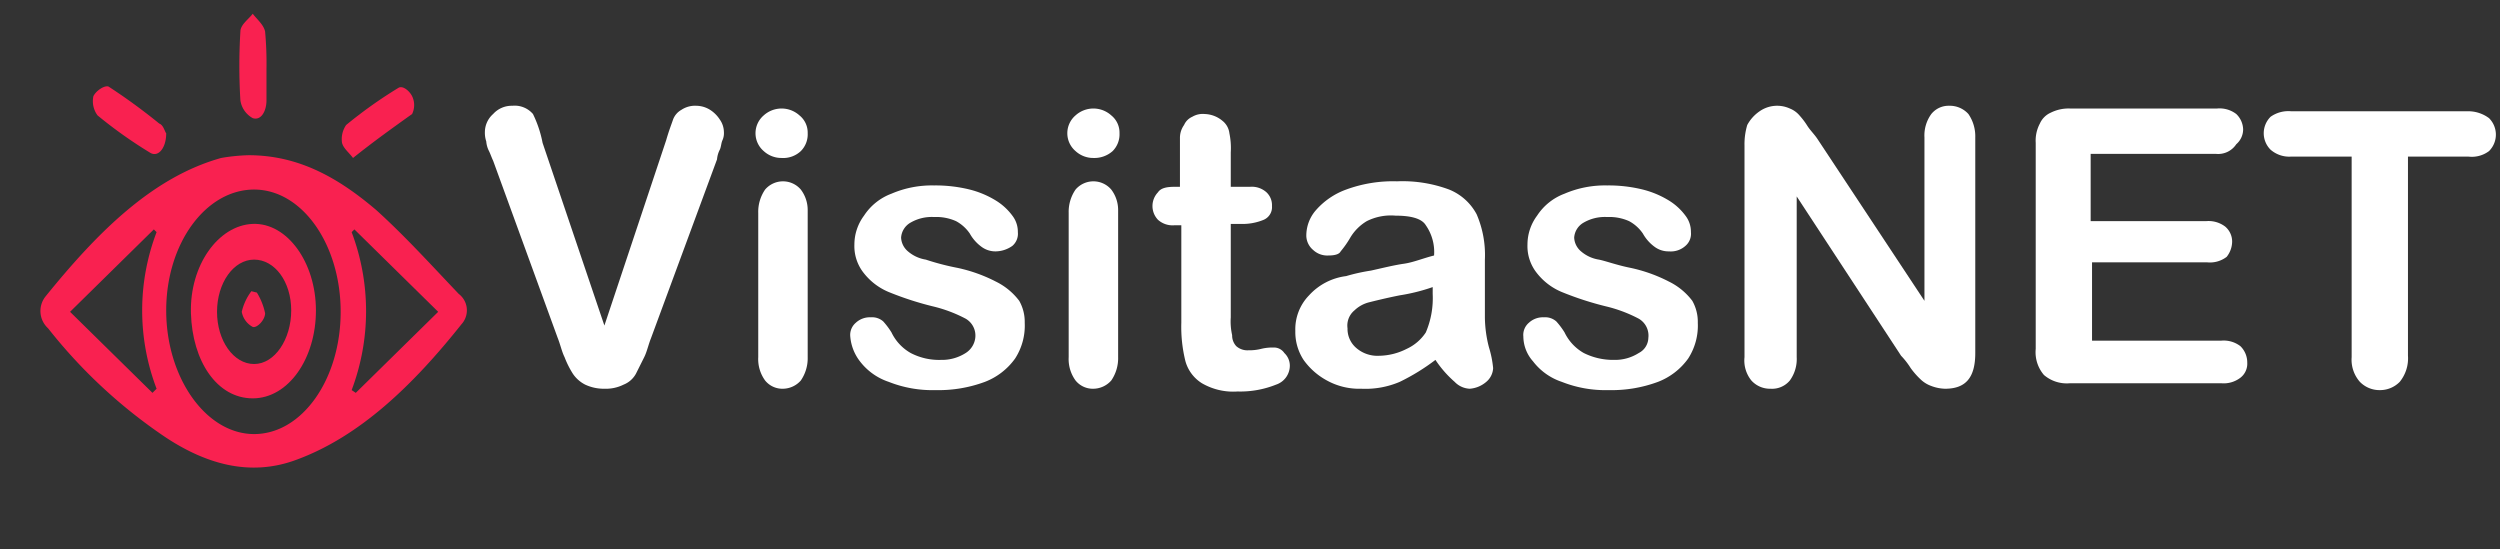 <svg xmlns="http://www.w3.org/2000/svg" width="182" height="40" viewBox="0 0 182 40"><rect x="0" y="0" width="182" height="40" fill="#333333" stroke="none"/><defs><style>.a{isolation:isolate;}.b{fill:#fff;}.c{fill:#f92150;}</style></defs><title>logo</title><g class="a"><path class="b" d="M39.5,10.4,44,23.7l4.5-13.5c.2-.7.4-1.2.5-1.5a1.34,1.34,0,0,1,.6-.7,1.8,1.8,0,0,1,1.1-.3,1.93,1.93,0,0,1,1,.3,2.34,2.34,0,0,1,.7.7,1.61,1.61,0,0,1,.3.9,1.27,1.27,0,0,1-.1.6c-.1.2-.1.5-.2.7a1.85,1.85,0,0,0-.2.7l-4.8,13c-.2.5-.3,1-.5,1.4l-.6,1.2a1.76,1.76,0,0,1-.9.8,2.9,2.9,0,0,1-1.4.3,3.19,3.19,0,0,1-1.4-.3,2.36,2.36,0,0,1-.9-.8,6.66,6.66,0,0,1-.6-1.2c-.2-.4-.3-.9-.5-1.4L35.9,11.7c-.1-.2-.2-.5-.3-.7a1.85,1.85,0,0,1-.2-.7,2,2,0,0,1-.1-.7,1.76,1.76,0,0,1,.6-1.3,1.82,1.82,0,0,1,1.4-.6,1.75,1.75,0,0,1,1.5.6A8.33,8.33,0,0,1,39.5,10.4Z"/></g><g class="a"><path class="b" d="M56.9,11.5a1.9,1.9,0,0,1-1.3-.5,1.71,1.71,0,0,1,0-2.6,1.94,1.94,0,0,1,2.6,0,1.61,1.61,0,0,1,.6,1.3,1.73,1.73,0,0,1-.5,1.3A1.87,1.87,0,0,1,56.9,11.5Zm1.9,3.8V26a2.86,2.86,0,0,1-.5,1.7,1.76,1.76,0,0,1-1.3.6,1.61,1.61,0,0,1-1.3-.6,2.65,2.65,0,0,1-.5-1.7V15.5a2.86,2.86,0,0,1,.5-1.7,1.71,1.71,0,0,1,2.6,0A2.46,2.46,0,0,1,58.8,15.3Z"/><path class="b" d="M74.6,23.5a4.41,4.41,0,0,1-.7,2.6,4.83,4.83,0,0,1-2.2,1.7,9.69,9.69,0,0,1-3.6.6,8.62,8.62,0,0,1-3.4-.6,4.39,4.39,0,0,1-2.1-1.5,3.39,3.39,0,0,1-.7-1.8,1.16,1.16,0,0,1,.4-1,1.5,1.5,0,0,1,1.1-.4,1.22,1.22,0,0,1,.9.3,5.55,5.55,0,0,1,.6.8,3.42,3.42,0,0,0,1.4,1.5,4.47,4.47,0,0,0,2.2.5,3.2,3.2,0,0,0,1.8-.5,1.51,1.51,0,0,0,.7-1.1,1.42,1.42,0,0,0-.7-1.4,10.16,10.16,0,0,0-2.4-.9,22.79,22.79,0,0,1-3.1-1,4.5,4.5,0,0,1-1.9-1.4,3.14,3.14,0,0,1-.7-2.1,3.52,3.52,0,0,1,.7-2.1,4.09,4.09,0,0,1,2-1.6,7.45,7.45,0,0,1,3.1-.6,10.32,10.32,0,0,1,2.6.3,6.78,6.78,0,0,1,1.9.8,4.26,4.26,0,0,1,1.2,1.1,1.92,1.92,0,0,1,.4,1.2,1.16,1.16,0,0,1-.4,1,2.14,2.14,0,0,1-1.2.4,1.69,1.69,0,0,1-1-.3,3,3,0,0,1-.9-1,2.84,2.84,0,0,0-1-.9,3.51,3.51,0,0,0-1.6-.3,3.06,3.06,0,0,0-1.7.4,1.36,1.36,0,0,0-.7,1.1,1.39,1.39,0,0,0,.5,1,2.62,2.62,0,0,0,1.3.6,18.39,18.39,0,0,0,2.3.6,11.15,11.15,0,0,1,2.8,1,4.74,4.74,0,0,1,1.7,1.4A3.1,3.1,0,0,1,74.6,23.5Z"/><path class="b" d="M79.6,11.5a1.9,1.9,0,0,1-1.3-.5,1.71,1.71,0,0,1,0-2.6,1.94,1.94,0,0,1,2.6,0,1.61,1.61,0,0,1,.6,1.3A1.73,1.73,0,0,1,81,11,2,2,0,0,1,79.6,11.5Zm1.8,3.8V26a2.86,2.86,0,0,1-.5,1.7,1.76,1.76,0,0,1-1.3.6,1.61,1.61,0,0,1-1.3-.6,2.65,2.65,0,0,1-.5-1.7V15.5a2.86,2.86,0,0,1,.5-1.7,1.71,1.71,0,0,1,2.6,0A2.46,2.46,0,0,1,81.4,15.3Z"/><path class="b" d="M85.5,13.6h.4V10a1.61,1.61,0,0,1,.3-.9,1.17,1.17,0,0,1,.6-.6,1.49,1.49,0,0,1,.9-.2,2.11,2.11,0,0,1,1.3.5,1.35,1.35,0,0,1,.5.9,5.31,5.31,0,0,1,.1,1.4v2.5H91a1.59,1.59,0,0,1,1.2.4,1.28,1.28,0,0,1,.4,1,1,1,0,0,1-.6,1,4,4,0,0,1-1.7.3h-.7v6.8a4.51,4.51,0,0,0,.1,1.3,1.14,1.14,0,0,0,.3.8,1.22,1.22,0,0,0,.9.3,3.44,3.44,0,0,0,.9-.1,3.44,3.44,0,0,1,.9-.1.91.91,0,0,1,.8.4,1.27,1.27,0,0,1,.4.9,1.46,1.46,0,0,1-1,1.4,7,7,0,0,1-2.8.5,4.54,4.54,0,0,1-2.6-.6,2.76,2.76,0,0,1-1.2-1.6,10.36,10.36,0,0,1-.3-2.8V16.4h-.5a1.59,1.59,0,0,1-1.2-.4,1.45,1.45,0,0,1,0-2C84.5,13.7,84.9,13.6,85.5,13.6Z"/><path class="b" d="M104.5,26.2a15.28,15.28,0,0,1-2.6,1.6,6.36,6.36,0,0,1-2.8.5,4.87,4.87,0,0,1-2.5-.6,5,5,0,0,1-1.7-1.5,3.7,3.7,0,0,1-.6-2.1,3.54,3.54,0,0,1,1-2.6A4.39,4.39,0,0,1,98,20.1a13.35,13.35,0,0,1,1.8-.4c.9-.2,1.7-.4,2.4-.5s1.4-.4,2.2-.6a3.4,3.4,0,0,0-.6-2.2c-.3-.5-1.1-.7-2.2-.7a3.91,3.91,0,0,0-2.1.4,3.45,3.45,0,0,0-1.2,1.2,7,7,0,0,1-.7,1q-.15.3-.9.3a1.5,1.5,0,0,1-1.1-.4,1.39,1.39,0,0,1-.5-1,2.81,2.81,0,0,1,.7-1.9A5.34,5.34,0,0,1,98,13.8a9.88,9.88,0,0,1,3.7-.6,9.73,9.73,0,0,1,3.8.6,3.94,3.94,0,0,1,2,1.8,7.48,7.48,0,0,1,.6,3.3v4.2a8.92,8.92,0,0,0,.3,2.2,7.44,7.44,0,0,1,.3,1.5,1.39,1.39,0,0,1-.5,1,2.08,2.08,0,0,1-1.2.5,1.61,1.61,0,0,1-1.1-.5A7.91,7.91,0,0,1,104.5,26.2Zm-.2-5.3a13.61,13.61,0,0,1-2.4.6c-1,.2-1.8.4-2.2.5a2.38,2.38,0,0,0-1.1.6,1.43,1.43,0,0,0-.5,1.3,1.82,1.82,0,0,0,.6,1.4,2.35,2.35,0,0,0,1.7.6,4.55,4.55,0,0,0,2-.5,3.33,3.33,0,0,0,1.4-1.2,6.35,6.35,0,0,0,.5-2.8Z"/><path class="b" d="M123.6,23.5a4.41,4.41,0,0,1-.7,2.6,4.83,4.83,0,0,1-2.2,1.7,9.69,9.69,0,0,1-3.6.6,8.62,8.62,0,0,1-3.4-.6,4.39,4.39,0,0,1-2.1-1.5,2.74,2.74,0,0,1-.7-1.8,1.16,1.16,0,0,1,.4-1,1.5,1.5,0,0,1,1.1-.4,1.22,1.22,0,0,1,.9.3,5.55,5.55,0,0,1,.6.8,3.42,3.42,0,0,0,1.4,1.5,4.77,4.77,0,0,0,2.2.5,3.2,3.2,0,0,0,1.8-.5,1.27,1.27,0,0,0,.7-1.1,1.42,1.42,0,0,0-.7-1.4,10.16,10.16,0,0,0-2.4-.9,22.79,22.79,0,0,1-3.1-1,4.5,4.5,0,0,1-1.9-1.4,3.14,3.14,0,0,1-.7-2.1,3.52,3.52,0,0,1,.7-2.1,4.09,4.09,0,0,1,2-1.6,7.45,7.45,0,0,1,3.1-.6,10.32,10.32,0,0,1,2.6.3,6.78,6.78,0,0,1,1.9.8,4.26,4.26,0,0,1,1.2,1.1,1.92,1.92,0,0,1,.4,1.2,1.16,1.16,0,0,1-.4,1,1.59,1.59,0,0,1-1.2.4,1.69,1.69,0,0,1-1-.3,3,3,0,0,1-.9-1,2.84,2.84,0,0,0-1-.9,3.51,3.51,0,0,0-1.6-.3,3.06,3.06,0,0,0-1.7.4,1.36,1.36,0,0,0-.7,1.1,1.39,1.39,0,0,0,.5,1,2.62,2.62,0,0,0,1.3.6c.5.1,1.3.4,2.3.6a11.15,11.15,0,0,1,2.8,1,4.74,4.74,0,0,1,1.7,1.4A3.1,3.1,0,0,1,123.6,23.5Z"/><path class="b" d="M132.3,10.1l7.8,11.8V10a2.65,2.65,0,0,1,.5-1.7,1.61,1.61,0,0,1,1.3-.6,1.82,1.82,0,0,1,1.4.6,2.86,2.86,0,0,1,.5,1.7V25.7c0,1.8-.7,2.6-2.2,2.6a3,3,0,0,1-1-.2,2.18,2.18,0,0,1-.8-.5,5.72,5.72,0,0,1-.7-.8,5.5,5.5,0,0,0-.7-.9l-7.6-11.6V26a2.65,2.65,0,0,1-.5,1.7,1.68,1.68,0,0,1-1.4.6,1.82,1.82,0,0,1-1.4-.6A2.31,2.31,0,0,1,127,26V10.6a4.87,4.87,0,0,1,.2-1.5,2.84,2.84,0,0,1,.9-1,2.23,2.23,0,0,1,2.2-.2,1.79,1.79,0,0,1,.7.5,5.55,5.55,0,0,1,.6.8C131.8,9.5,132.1,9.8,132.3,10.1Z"/><path class="b" d="M161.3,11.2h-9.1v4.9h8.4a2,2,0,0,1,1.4.4,1.43,1.43,0,0,1,.5,1.1,1.82,1.82,0,0,1-.4,1.1,2,2,0,0,1-1.4.4h-8.4v5.7h9.4a2,2,0,0,1,1.4.4,1.66,1.66,0,0,1,.5,1.2,1.29,1.29,0,0,1-.5,1.1,2,2,0,0,1-1.4.4h-11a2.55,2.55,0,0,1-1.9-.6,2.55,2.55,0,0,1-.6-1.9v-15a2.65,2.65,0,0,1,.3-1.4,1.56,1.56,0,0,1,.8-.8,2.9,2.9,0,0,1,1.4-.3h10.7a2,2,0,0,1,1.4.4,1.61,1.61,0,0,1,.5,1.1,1.43,1.43,0,0,1-.5,1.1A1.58,1.58,0,0,1,161.3,11.2Z"/><path class="b" d="M179.7,11.4h-4.4V25.9a2.71,2.71,0,0,1-.6,1.9,2,2,0,0,1-1.4.6,2,2,0,0,1-1.5-.6,2.44,2.44,0,0,1-.6-1.8V11.4h-4.4a2.07,2.07,0,0,1-1.5-.5,1.69,1.69,0,0,1,0-2.4,2.24,2.24,0,0,1,1.5-.4h12.8a2.54,2.54,0,0,1,1.6.5,1.69,1.69,0,0,1,0,2.4A2.08,2.08,0,0,1,179.7,11.4Z"/></g><path class="c" d="M18.1,11.3c3.7,0,6.6,1.7,9.3,4,2.1,1.9,4,4,6,6.1a1.5,1.5,0,0,1,.2,2.2h0c-3.5,4.4-7.4,8.2-12.1,9.9-3.3,1.2-6.5.3-9.5-1.7a37.51,37.51,0,0,1-8.5-7.9,1.7,1.7,0,0,1-.2-2.3c3.8-4.7,7.8-8.7,12.8-10.1A13.55,13.55,0,0,1,18.1,11.3Zm.4,2.5c-3.5,0-6.4,3.9-6.4,8.8s2.9,9,6.4,9,6.3-4,6.3-8.9S22,13.8,18.5,13.8ZM11.1,28.6l.3-.3a16,16,0,0,1,0-11.4l-.2-.2-6.1,6Zm20.8-5.9-6.1-6-.2.2a16.27,16.27,0,0,1,0,11.5l.3.2Z"/><path class="c" d="M12.1,9.7c0,1.1-.6,1.8-1.2,1.4A32.82,32.82,0,0,1,7.1,8.4,1.74,1.74,0,0,1,6.8,7c.2-.4.8-.8,1.1-.7A43.3,43.3,0,0,1,11.6,9C11.9,9.1,12,9.6,12.1,9.7Z"/><path class="c" d="M25.7,11.5c-.3-.4-.7-.7-.8-1.1a1.81,1.81,0,0,1,.3-1.3A32.82,32.82,0,0,1,29,6.4c.3-.2.8.2,1,.6a1.48,1.48,0,0,1,0,1.3C28.6,9.3,27.2,10.3,25.7,11.5Z"/><path class="c" d="M19.4,5V7.3c0,.8-.4,1.5-1,1.3a1.76,1.76,0,0,1-.9-1.3,41.7,41.7,0,0,1,0-5c0-.5.6-.9.9-1.3.3.4.8.8.9,1.3A25.28,25.28,0,0,1,19.4,5Z"/><path class="c" d="M23,22.6c0,3.5-2,6.4-4.6,6.4s-4.4-2.7-4.5-6.2,2-6.4,4.5-6.5S23,19.1,23,22.6Zm-4.5,3.9c1.5,0,2.7-1.8,2.7-3.9s-1.2-3.7-2.7-3.7-2.7,1.7-2.7,3.8,1.2,3.8,2.7,3.8Z"/><path class="c" d="M18.7,21.3a4.71,4.71,0,0,1,.6,1.5c0,.5-.6,1.1-.9,1a1.55,1.55,0,0,1-.8-1.1,4,4,0,0,1,.7-1.5Z"/></svg>